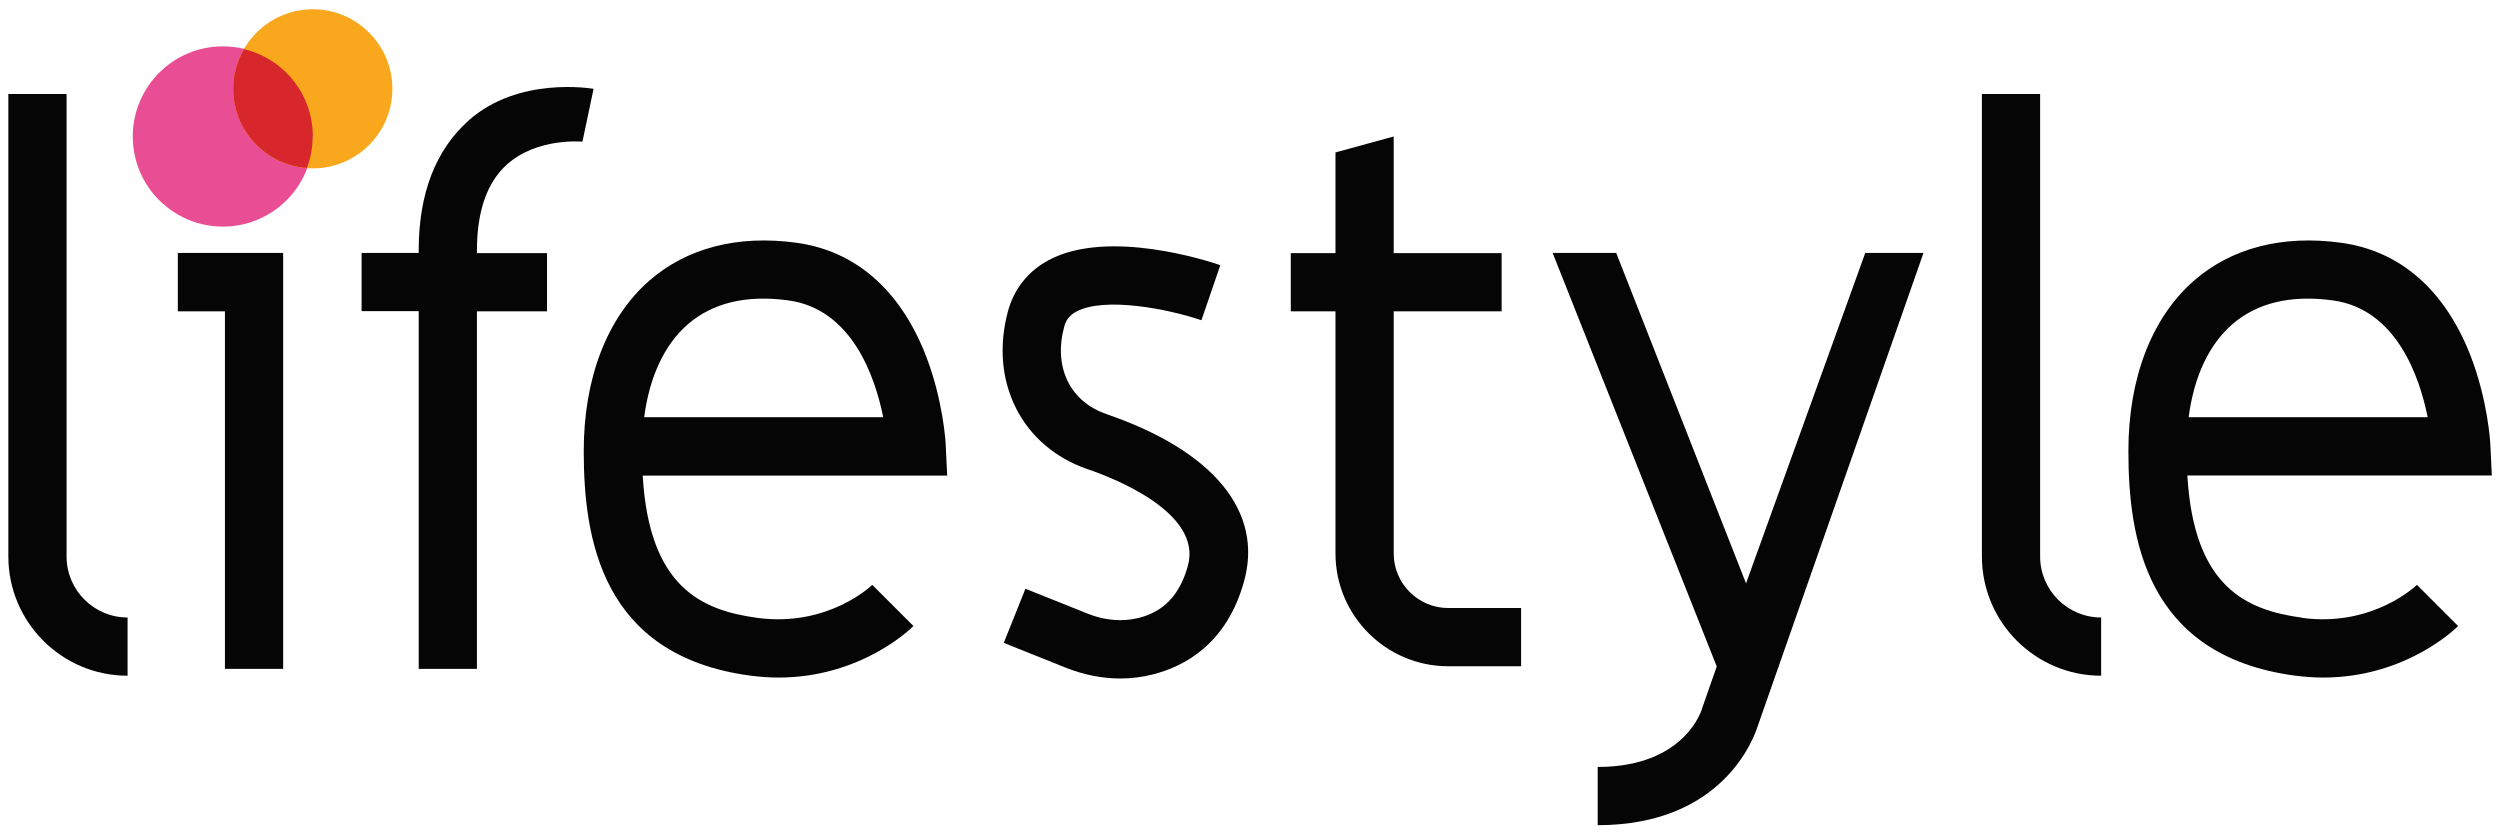 <?xml version="1.0" encoding="UTF-8"?> <svg xmlns="http://www.w3.org/2000/svg" id="Layer_1" viewBox="0 0 134.82 45"><defs><style>.cls-1{fill:#f9a71d;}.cls-2{fill:#050505;}.cls-3{fill:#e94e95;}.cls-4{fill:#d7272c;}</style></defs><g><path class="cls-2" d="M3.59,30.01V5.07H.45V30.01c0,3.54,2.88,6.43,6.43,6.43v-3.14c-1.81,0-3.29-1.47-3.29-3.29Z"></path><path class="cls-2" d="M110.02,30.01V5.07h-3.14V30.01c0,3.54,2.88,6.43,6.43,6.43v-3.14c-1.81,0-3.29-1.47-3.29-3.29Z"></path><polygon class="cls-2" points="9.59 16.79 12.13 16.79 12.13 36.07 15.27 36.07 15.27 13.64 9.59 13.64 9.59 16.79"></polygon><path class="cls-2" d="M25.27,6.5c-1.78,1.59-2.69,3.94-2.69,7v.14h-3.08v3.14h3.08v19.29h3.14V16.79h3.78v-3.14h-3.78v-.14c0-2.11,.54-3.67,1.62-4.64,1.62-1.46,4.05-1.23,4.07-1.23l.6-2.85c-.15-.02-4.06-.68-6.74,1.71Z"></path><path class="cls-2" d="M51,23.99c0-.1-.13-2.43-1.1-4.89-1.39-3.5-3.79-5.58-6.96-6.01-3.16-.43-5.9,.28-7.93,2.05-2.27,1.99-3.53,5.25-3.53,9.18,0,4.68,.93,11.02,8.94,12.11,.54,.07,1.06,.11,1.56,.11,4.45,0,7.16-2.65,7.28-2.78l-2.22-2.22s-2.35,2.3-6.2,1.78c-3.02-.41-5.83-1.66-6.18-7.67h16.42l-.08-1.65Zm-16.26-1.49c.28-2.17,1.09-3.91,2.34-5,1.34-1.17,3.17-1.61,5.44-1.3,3.42,.47,4.67,4.11,5.11,6.3h-12.89Z"></path><path class="cls-2" d="M124.14,33.31c-3.02-.41-5.83-1.66-6.18-7.67h16.42l-.08-1.65c0-.1-.13-2.43-1.1-4.89-1.39-3.5-3.79-5.58-6.96-6.01-3.16-.43-5.9,.28-7.93,2.05-2.27,1.99-3.53,5.25-3.53,9.18,0,4.68,.93,11.02,8.94,12.11,.54,.07,1.06,.11,1.56,.11,4.45,0,7.16-2.65,7.28-2.78l-2.22-2.22s-2.35,2.3-6.2,1.78Zm-3.77-15.81c1.34-1.17,3.17-1.61,5.44-1.3,3.42,.47,4.67,4.11,5.11,6.3h-12.89c.28-2.17,1.09-3.91,2.34-5Z"></path><path class="cls-2" d="M59.65,22.32c-.92-.31-1.64-.92-2.04-1.7-.44-.87-.52-1.88-.22-3,.1-.38,.3-.63,.66-.82,1.53-.81,4.95-.14,6.74,.47l1.02-2.97c-.61-.21-6.02-1.99-9.24-.28-1.13,.6-1.89,1.56-2.22,2.79-.49,1.86-.34,3.66,.45,5.22,.77,1.52,2.13,2.68,3.82,3.26,1.48,.5,6.23,2.37,5.44,5.22-.43,1.57-1.31,2.49-2.68,2.82-.87,.21-1.82,.13-2.73-.24l-3.35-1.34-1.17,2.92,3.35,1.34c.96,.38,1.95,.58,2.93,.58,.58,0,1.16-.07,1.72-.21,1.74-.43,4.02-1.64,4.96-5.03,1.05-3.77-1.67-7.06-7.46-9.03Z"></path><path class="cls-2" d="M75.16,29.85v-13.06h5.82v-3.14h-5.82V7.36l-3.14,.86v5.43h-2.41v3.14h2.41v13.06c0,3.35,2.73,6.08,6.08,6.08h3.93v-3.14h-3.93c-1.62,0-2.94-1.32-2.94-2.94Z"></path><path class="cls-2" d="M94.16,31.46l-7-17.82h-3.43l8.85,22.3-.76,2.18-.04,.12s-.89,3.12-5.62,3.12v3.14c6.73,0,8.42-4.67,8.64-5.37l8.93-25.49h-3.14l-6.43,17.82Z"></path></g><circle class="cls-3" cx="12.02" cy="7.36" r="4.86"></circle><circle class="cls-1" cx="16.87" cy="4.79" r="4.29"></circle><path class="cls-4" d="M16.87,7.36c0-2.29-1.58-4.2-3.71-4.71-.37,.63-.58,1.36-.58,2.14,0,2.26,1.75,4.11,3.97,4.27,.2-.53,.31-1.1,.31-1.7Z"></path></svg> 